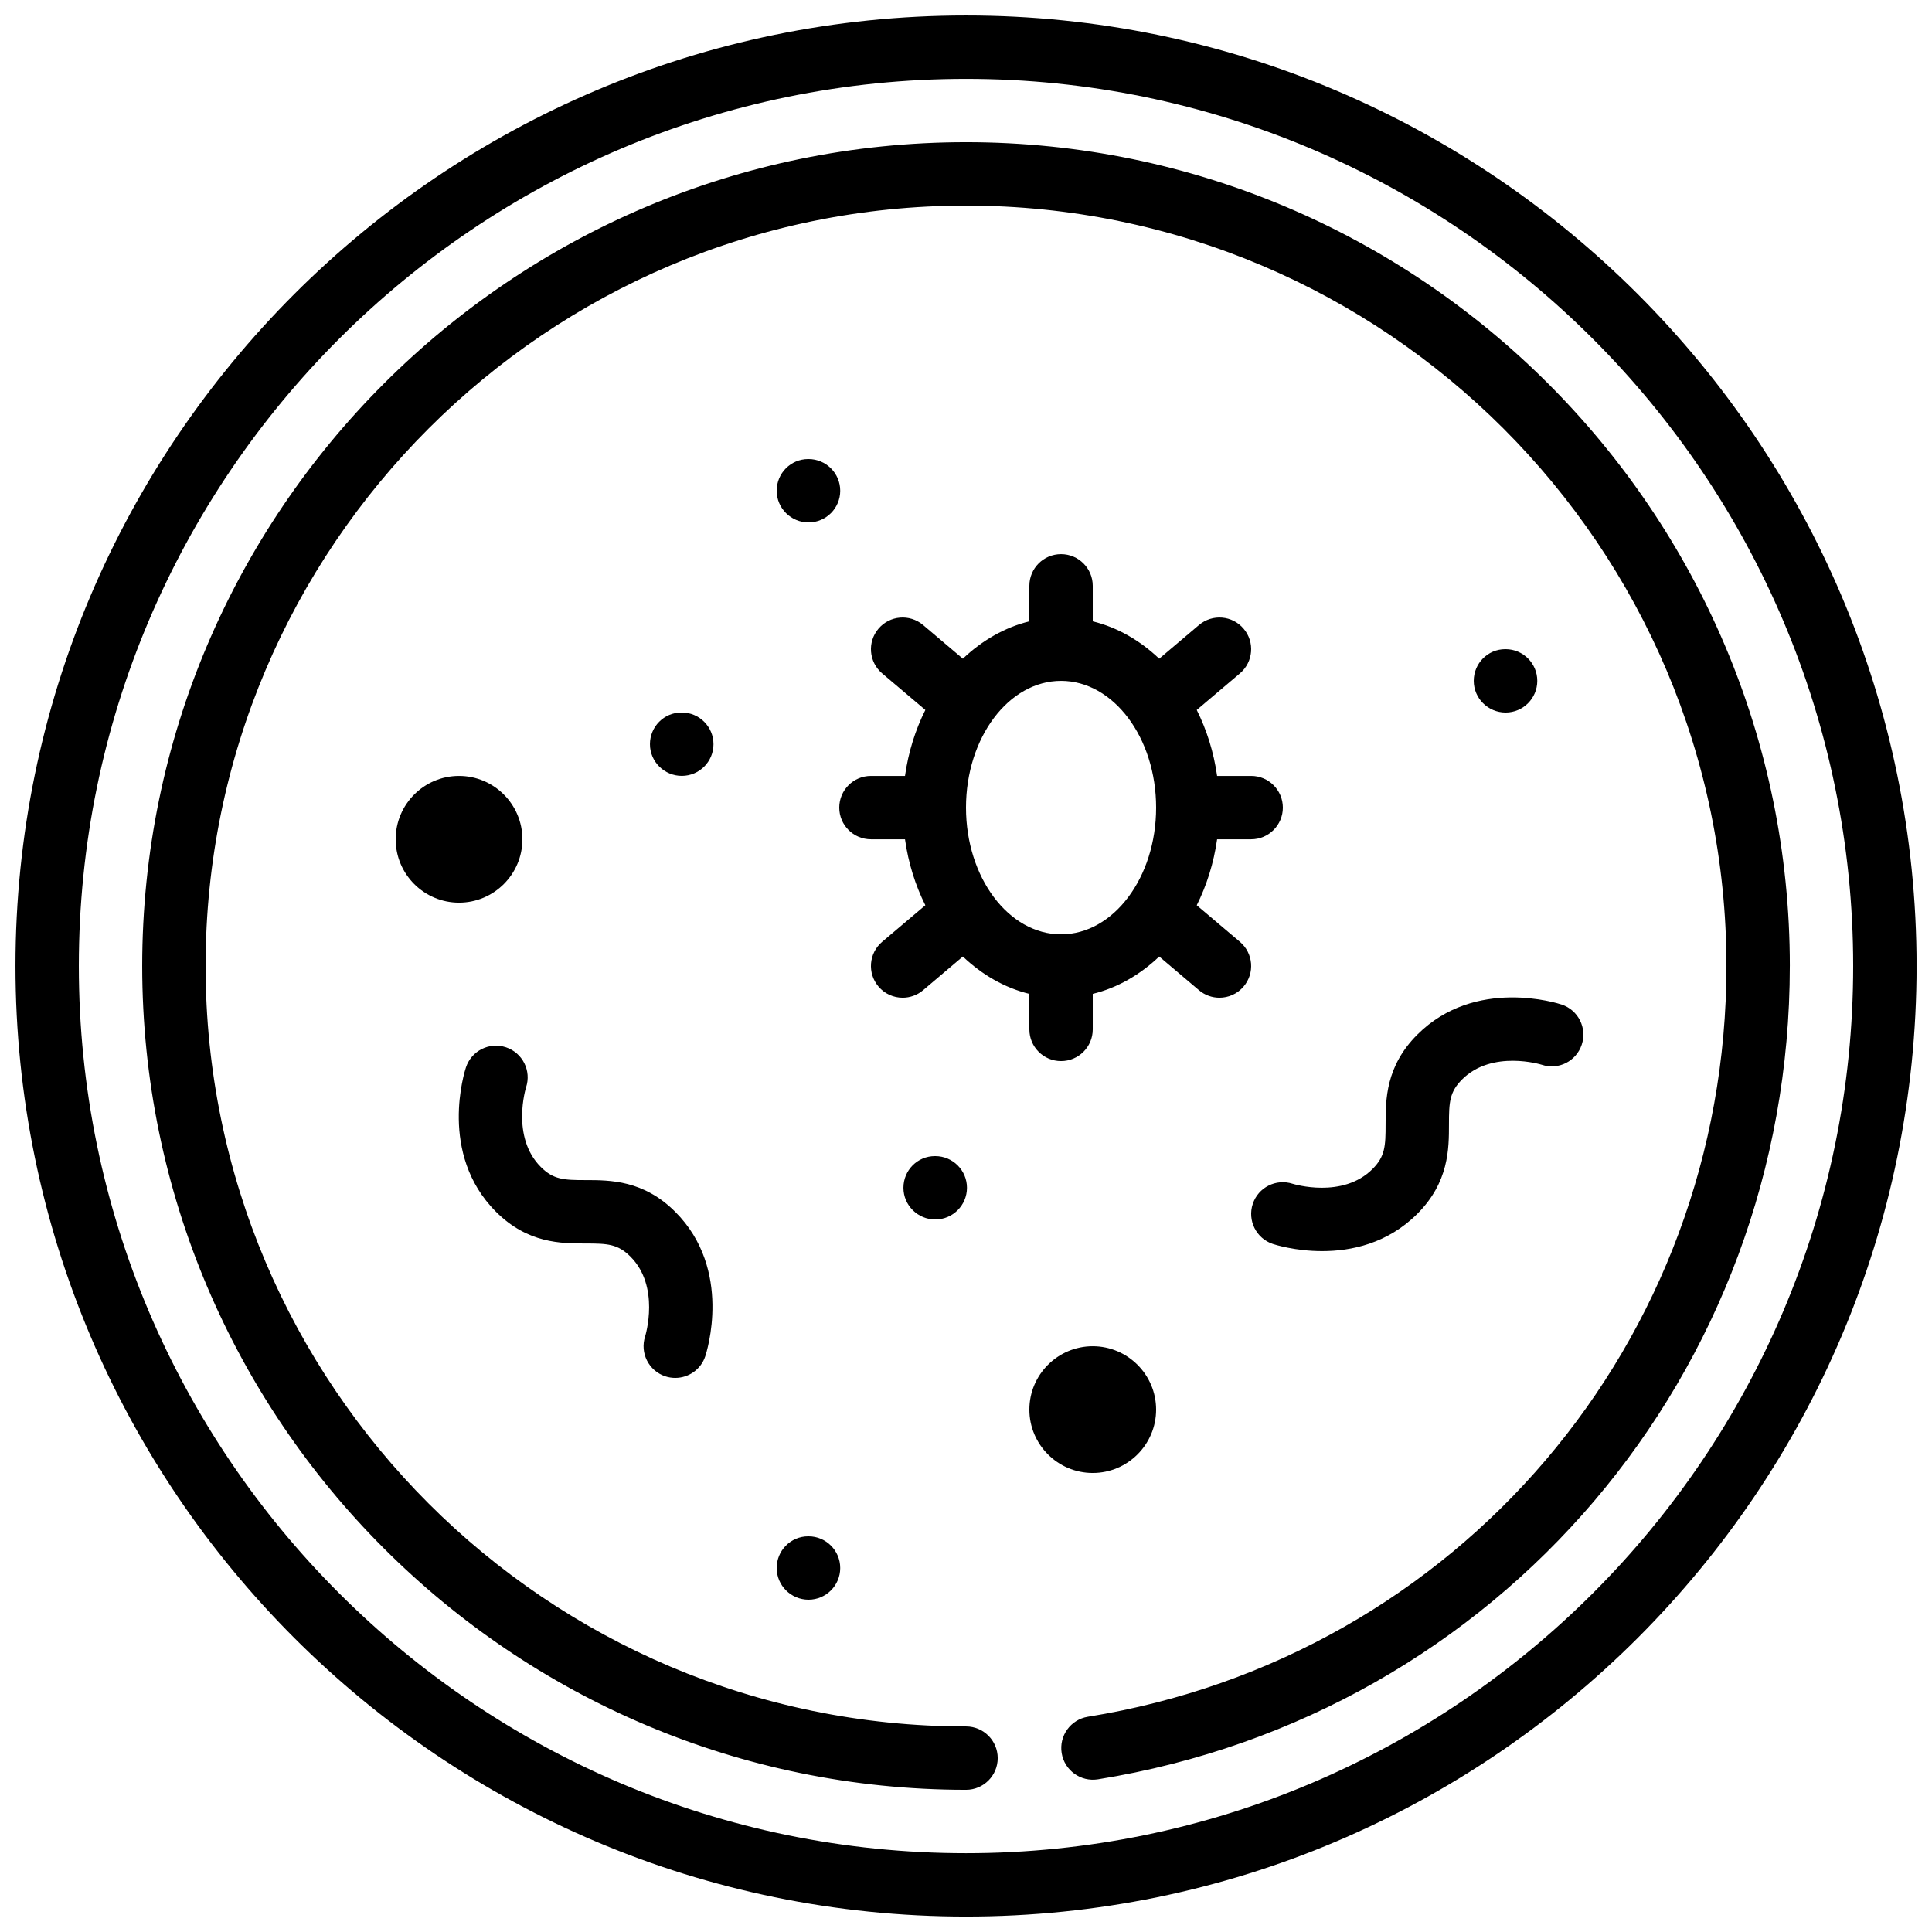 <?xml version="1.0" encoding="UTF-8"?>
<!-- Uploaded to: SVG Repo, www.svgrepo.com, Generator: SVG Repo Mixer Tools -->
<svg width="800px" height="800px" version="1.1" viewBox="144 144 512 512" xmlns="http://www.w3.org/2000/svg">
 <defs>
  <clipPath id="a">
   <path d="m148.09 148.09h503.81v503.81h-503.81z"/>
  </clipPath>
 </defs>
 <g clip-path="url(#a)">
  <path d="m333.08 341.22c0 4.633-3.762 8.395-8.398 8.395-4.641 0-8.438-3.762-8.438-8.395 0-4.637 3.719-8.398 8.348-8.398h0.09c4.637 0 8.398 3.762 8.398 8.398zm58.777 109.16c4.637 0 8.398 3.762 8.398 8.398 0 4.633-3.762 8.395-8.398 8.395-4.644 0-8.438-3.762-8.438-8.395 0-4.637 3.711-8.398 8.348-8.398zm-42.027 109.16c0-4.637 3.723-8.398 8.348-8.398h0.094c4.633 0 8.395 3.762 8.395 8.398 0 4.633-3.762 8.395-8.395 8.395-4.644 0-8.441-3.762-8.441-8.395zm193.17-226.71c-4.644 0-8.441-3.762-8.441-8.398 0-4.633 3.715-8.395 8.348-8.395h0.094c4.633 0 8.395 3.762 8.395 8.395 0 4.637-3.762 8.398-8.395 8.398zm-193.17-58.777c0-4.637 3.723-8.398 8.348-8.398h0.094c4.633 0 8.395 3.762 8.395 8.398 0 4.633-3.762 8.395-8.395 8.395-4.644 0-8.441-3.762-8.441-8.395zm169.77 144.14c15.355-15.367 37.348-8.281 38.273-7.969 4.398 1.469 6.773 6.223 5.305 10.621-1.461 4.398-6.172 6.801-10.613 5.316-0.082-0.027-13.125-4.066-21.094 3.902-3.34 3.344-3.477 6.055-3.477 11.875 0 6.481 0 15.348-8.395 23.746-7.91 7.91-17.566 9.875-25.207 9.875-7.207 0-12.629-1.75-13.082-1.898-4.394-1.469-6.769-6.223-5.309-10.621 1.453-4.375 6.164-6.762 10.574-5.324 0.309 0.09 13.223 4.012 21.148-3.906 3.336-3.332 3.477-6.047 3.477-11.871 0-6.477 0-15.352 8.398-23.746zm-204.63 79.961c0.094-0.32 4.008-13.234-3.902-21.145-3.344-3.34-6.055-3.473-11.875-3.473-6.481 0-15.348 0-23.746-8.398-15.363-15.359-8.277-37.348-7.961-38.281 1.465-4.391 6.184-6.785 10.617-5.309 4.398 1.473 6.773 6.223 5.305 10.625-0.023 0.074-4.055 13.121 3.914 21.09 3.332 3.336 6.055 3.477 11.871 3.477 6.477 0 15.352 0 23.746 8.398 15.375 15.359 8.281 37.355 7.969 38.281-1.156 3.519-4.441 5.742-7.957 5.742-0.883 0-1.773-0.133-2.656-0.426-4.383-1.461-6.758-6.191-5.324-10.582zm118.62 36.199c-9.262 0-16.797-7.531-16.797-16.793 0-9.262 7.535-16.793 16.797-16.793 9.25 0 16.793 7.531 16.793 16.793 0 9.262-7.543 16.793-16.793 16.793zm-167.94-151.14c-9.262 0-16.793-7.531-16.793-16.793 0-9.262 7.531-16.793 16.793-16.793 9.254 0 16.793 7.531 16.793 16.793 0 9.262-7.539 16.793-16.793 16.793zm134.35-25.188c0-18.523 11.293-33.59 25.191-33.59 13.887 0 25.191 15.066 25.191 33.59s-11.305 33.586-25.191 33.586c-13.898 0-25.191-15.062-25.191-33.586zm16.793 58.777c0 4.633 3.754 8.395 8.398 8.395 4.637 0 8.398-3.762 8.398-8.395v-9.414c6.555-1.602 12.551-5.078 17.613-9.898l10.539 8.926c1.586 1.336 3.512 1.988 5.426 1.988 2.383 0 4.75-1.008 6.406-2.973 3.008-3.535 2.562-8.832-0.973-11.832l-11.453-9.695c2.644-5.281 4.508-11.188 5.398-17.484h9.027c4.633 0 8.395-3.762 8.395-8.395 0-4.637-3.762-8.398-8.395-8.398h-9.027c-0.891-6.297-2.754-12.199-5.398-17.48l11.453-9.699c3.535-3 3.981-8.297 0.973-11.832-2.981-3.527-8.27-3.988-11.832-0.98l-10.539 8.926c-5.062-4.82-11.059-8.297-17.613-9.902v-9.41c0-4.637-3.762-8.398-8.398-8.398-4.644 0-8.398 3.762-8.398 8.398v9.41c-6.566 1.605-12.551 5.082-17.625 9.902l-10.535-8.926c-3.562-3.008-8.852-2.547-11.832 0.98-2.996 3.535-2.562 8.832 0.973 11.832l11.453 9.699c-2.644 5.281-4.508 11.184-5.391 17.48h-9.023c-4.644 0-8.398 3.762-8.398 8.398 0 4.633 3.754 8.395 8.398 8.395h9.023c0.883 6.297 2.746 12.203 5.391 17.484l-11.453 9.695c-3.535 3-3.969 8.297-0.973 11.832 1.652 1.965 4.031 2.973 6.414 2.973 1.906 0 3.84-0.652 5.418-1.988l10.535-8.926c5.074 4.82 11.059 8.297 17.625 9.898zm201.53-16.793c0 107.77-77.109 198.41-183.34 215.53-4.59 0.738-8.891-2.375-9.629-6.953-0.738-4.582 2.375-8.891 6.953-9.629 98.047-15.797 169.22-99.461 169.22-198.95 0-111.12-90.406-201.52-201.52-201.52-111.12 0-201.52 90.406-201.52 201.52 0 111.11 90.402 201.52 201.52 201.52 4.637 0 8.398 3.762 8.398 8.395 0 4.637-3.762 8.398-8.398 8.398-120.38 0-218.32-97.941-218.32-218.32 0-120.38 97.934-218.32 218.32-218.32 120.39 0 218.32 97.941 218.32 218.32zm-218.32 235.11c-129.64 0-235.11-105.47-235.11-235.11 0-129.64 105.46-235.11 235.11-235.11 129.64 0 235.11 105.47 235.11 235.11 0 129.64-105.47 235.11-235.11 235.11zm0-487.02c-138.9 0-251.9 113-251.9 251.91 0 138.9 113 251.9 251.9 251.9 138.9 0 251.91-113 251.91-251.9 0-138.9-113-251.91-251.91-251.91z" fill-rule="evenodd"/>
 </g>
</svg>